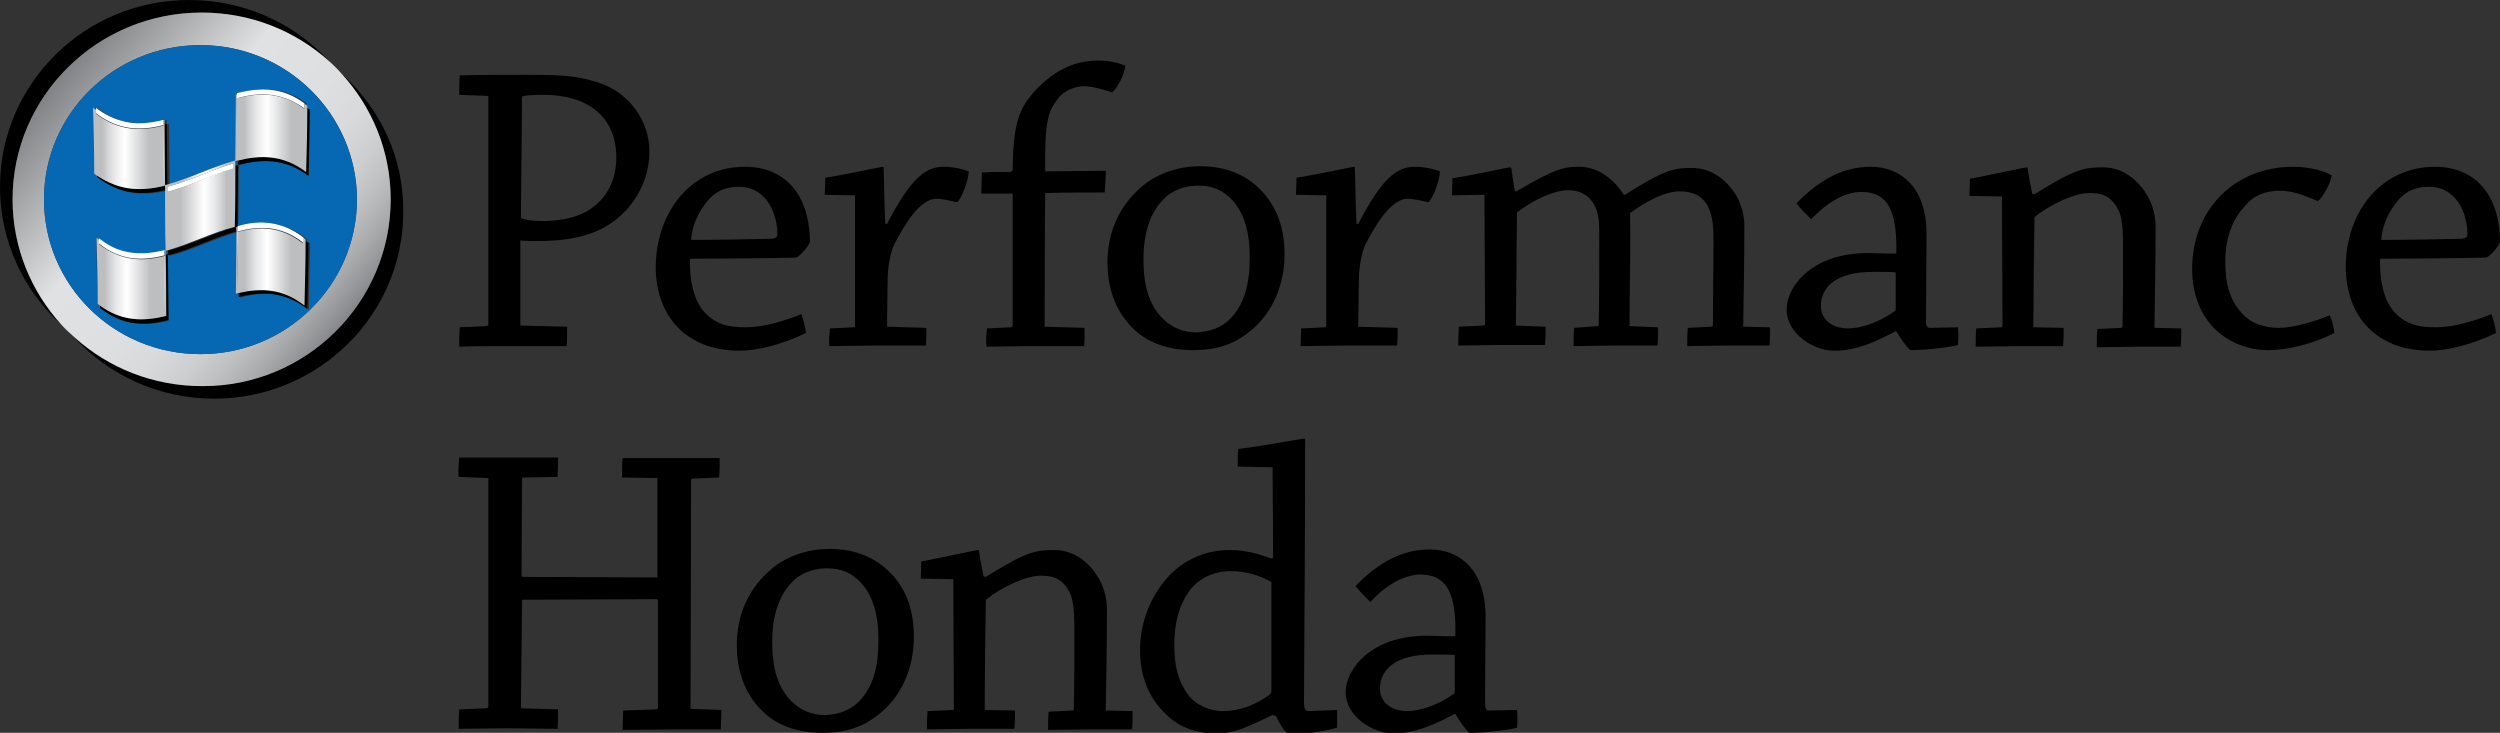 <?xml version="1.0" encoding="utf-8"?>
<!-- Generator: Adobe Illustrator 23.0.1, SVG Export Plug-In . SVG Version: 6.00 Build 0)  -->
<svg version="1.1" id="Layer_1" xmlns="http://www.w3.org/2000/svg" xmlns:xlink="http://www.w3.org/1999/xlink" x="0px" y="0px"
	 viewBox="0 0 437.7 128.3" style="enable-background:new 0 0 437.7 128.3;" xml:space="preserve">
<rect x="0" y="0" width="437.7" height="128.3" fill="#333333" stroke="none"/>
<style type="text/css">
	.st0{fill:url(#SVGID_1_);}
	.st1{fill:#0668B3;}
	.st2{fill:#005B97;}
	.st3{fill:url(#SVGID_2_);}
	.st4{fill:url(#SVGID_3_);}
	.st5{fill:url(#SVGID_4_);}
	.st6{fill:url(#SVGID_5_);}
	.st7{fill:url(#SVGID_6_);}
	.st8{fill:#FFFFFF;}
</style>
<g id="Logo_x5F_MAY_x5F_HO_x5F_horiz_x5F_V2-WHITE">
	<g>
		<path d="M80.4,16.6c0-1.1,0-2.3,0.1-3.4c3.4-0.1,7.7-0.1,12-0.1c5.3,0,8.1,0.1,11.8,1.2c6.1,1.8,9.4,7.1,9.4,12.2
			c0,6.5-4.2,11.8-9.1,13.9c-2.7,1.2-6,1.8-10.4,1.8c-1.2,0-2.5,0-3.1-0.1L91.1,57l8.2,0.2c0,1.1,0,2.3-0.1,3.4c-3.1,0-7.3,0-10.9,0
			c-2.6,0-5.4,0-7.9,0.1c0-1.2,0-2.3,0.1-3.4l4.7-0.2c0.1-0.1,0.3-0.1,0.3-0.3v-40L80.4,16.6z M91.2,38.1c0.4,0.4,2,0.6,3.9,0.6
			c2.9,0,5.8-0.6,7.8-1.8c3.6-2.2,5-5.7,5-9.3c0-7.2-5-11-12.8-11c-2,0-3.2,0.1-3.7,0.3L91.2,38.1z"/>
		<path d="M130.4,29.2c3.8,0,6.7,1.4,8.6,3.8c2.1,2.6,2.8,6.2,2.8,9.4c-0.4,0.9-1.8,2.6-2.5,2.7c-4.3,0.1-13.9,0.2-18.5,0.2
			c-0.1,4,0.7,7.1,2.3,9.1c2.2,2.5,4.5,2.9,7.5,2.9c3.4,0,7.2-1.3,9.7-2.3c0.4,1,0.7,2.3,0.8,3.3c-4.1,2-8.5,3.1-11.6,3.1
			c-9.5,0-14.7-6.2-14.7-14.7C114.9,37.1,121,29.2,130.4,29.2z M124.1,34.9c-0.9,1.1-2.8,3.4-3.1,7.1c4.2,0,10.1-0.1,14.2-0.2
			c0.6-0.1,0.9-0.3,0.9-0.8c0-2.5-0.9-4.8-2-6.1c-1.1-1.3-2.6-2.2-4.7-2.2C127,32.7,125.4,33.5,124.1,34.9z"/>
		<path d="M145.3,57.5l4.2-0.2c0.1,0,0.2-0.1,0.2-0.2c0-7.2,0-15.9,0-22.9l-5.3-0.1c0-0.9,0.1-2,0.1-3c2.9-0.4,9.7-1.9,10.1-1.9
			c0.1,0,0.1,0.1,0.1,0.2c0.1,1.9,0.1,5.9,0.3,9.8h0.3c4.2-8.1,6.8-10,9.9-10c1.7,0,3.4,0.4,4.4,0.8c0,1.5-1.2,4.7-2,5.4
			c-0.7-0.1-2.4-0.6-3.7-0.6c-0.7,0-1.5,0.3-2.5,1.1c-1.4,1.1-2.9,3.2-4.8,6.8c-0.8,1.7-1.2,4.3-1.2,6.7c0,2.6-0.1,5.5-0.1,7.8
			l6.9,0.2c0,0.9,0,2.1-0.1,3.1c-2.6,0-6.1,0-9.3,0c-2.5,0-5.3,0.1-7.6,0.1C145.1,59.7,145.2,58.5,145.3,57.5z"/>
		<path d="M189.9,57.4c0,1.1,0,2.2-0.1,3.2c-2.8,0-6.4,0-9.9,0c-2.2,0-5,0.1-7.2,0.1c-0.1-1.1,0-2.1,0.1-3.2l4.2-0.2
			c0.1,0,0.3-0.1,0.3-0.3c0-7.7,0-15.7,0-23.1c-1.7,0-3.7,0-5.5,0c0-1.2,0.1-2.6,0.1-3.7c1.7-0.1,3.4-0.1,5-0.1
			c0.2,0,0.4-0.2,0.4-0.5c0.1-8,1.1-10.6,3.9-13.7c3.9-4.2,7.7-5.3,11.1-5.3c1.9,0,3.6,0.4,4.7,0.9c0,1.2-1.3,3.9-2.3,4.7
			c-0.5-0.2-3.1-1.1-4.9-1.1c-1.5,0-3.5,0.7-4.6,2.2c-1.8,2.3-2.3,4.2-2.2,12.7c3.5,0,7.2-0.1,10.6-0.1c0,1.2-0.1,2.7-0.2,3.8
			c-2.8,0-7.2,0-10.4,0.1c-0.1,6.6-0.1,15.9-0.1,23.4L189.9,57.4z"/>
		<path d="M198.8,57.9c-3.2-2.9-4.9-6.9-4.9-12c0-5.2,2-9.9,6.2-13.4c2.8-2.3,6.5-3.4,10-3.4c3.4,0,6.4,0.8,9.1,2.8
			c3.6,2.8,5.7,6.9,5.7,12.6c0,5.8-2.4,10.7-6.3,13.7c-2.8,2.2-5.8,3.1-9.7,3.1C204.7,61.3,201.2,60.1,198.8,57.9z M215.5,55.7
			c2.4-2.6,3.3-5.9,3.3-10.8c0-4.1-0.9-7.4-2.9-9.7c-1.8-2-3.7-2.7-6.2-2.7c-2,0-4.5,0.7-6.1,2.5c-2.3,2.4-3.4,5.9-3.4,10.4
			c0,4.7,1,8,3.4,10.4c1.5,1.5,3.5,2.4,5.8,2.4C211.6,58.1,213.8,57.5,215.5,55.7z"/>
		<path d="M227.8,57.5l4.2-0.2c0.1,0,0.2-0.1,0.2-0.2c0-7.2,0-15.9,0-22.9l-5.3-0.1c0-0.9,0.1-2,0.1-3c2.9-0.4,9.7-1.9,10.1-1.9
			c0.1,0,0.1,0.1,0.1,0.2c0.1,1.9,0.1,5.9,0.3,9.8h0.3c4.2-8.1,6.8-10,9.9-10c1.7,0,3.4,0.4,4.4,0.8c0,1.5-1.2,4.7-2,5.4
			c-0.7-0.1-2.4-0.6-3.7-0.6c-0.7,0-1.5,0.3-2.5,1.1c-1.4,1.1-2.9,3.2-4.8,6.8c-0.8,1.7-1.2,4.3-1.2,6.7c0,2.6-0.1,5.5-0.1,7.8
			l6.9,0.2c0,0.9,0,2.1-0.1,3.1c-2.6,0-6.1,0-9.3,0c-2.5,0-5.3,0.1-7.6,0.1C227.7,59.7,227.8,58.5,227.8,57.5z"/>
		<path d="M254.2,34.2c0-0.9,0.1-2.1,0.1-3c2.9-0.4,9.6-1.9,10.1-1.9c0.1,0,0.2,0.1,0.2,0.2c0.2,1.2,0.4,2.6,0.6,3.9l0.3,0.1
			c6.9-4.1,8.5-4.3,11-4.3c4.1,0,6.7,3.2,7.8,4.9h0.2c7-4.5,8.8-4.7,11.7-4.7c4.1,0,6.6,2.9,7.7,4.7c1,1.7,1.5,3.5,1.5,5.5
			c0,5.4-0.1,12-0.2,17.6l4.7,0.1c0,1,0,2.2-0.1,3.2c-2.2,0-5,0-7.5,0c-2.5,0-4.9,0.1-6.9,0.1c0-1,0-2.2,0.1-3.2l4.2-0.2
			c0.1,0,0.2-0.2,0.2-0.3c0-4.9,0.1-10.5,0.1-14.5c0-2.5-0.1-4.5-0.9-6.1c-1-2.1-2.9-2.8-5-2.8c-2.7,0-6.1,1.9-8.7,3.8
			c0.1,5.5-0.1,13.6-0.1,19.8l5,0.2c0,1,0,2.2-0.1,3.2c-2.4,0-5.3,0-8.1,0c-2.3,0-4.7,0.1-6.6,0.1c0-1.1,0-2.2,0.1-3.2l4.1-0.3
			c0.1,0,0.2-0.1,0.2-0.3c0.1-4.8,0.1-10.4,0.1-14.9c0-2.8,0-4.5-0.9-6.1c-1.2-2-2.9-2.5-4.6-2.5c-2.4,0-6.1,1.7-8.9,3.9
			c-0.1,6.2-0.1,13.6-0.2,19.8l5.2,0.2c0,1,0,2.2-0.1,3.2c-2.3,0-5.3,0-8,0c-2.3,0-5,0.1-7.2,0.1c0-1.1,0.1-2.3,0.1-3.3l4.3-0.2
			c0.1,0,0.3-0.1,0.3-0.3l-0.1-22.6L254.2,34.2z"/>
		<path d="M331.7,58.1c-5.3,2.8-8,3.3-10.6,3.3c-3.6,0-8.3-3-8.3-7.2c0-4.1,4.5-9.9,14.2-9.9c2.6,0.1,4.3,0.1,5,0.1
			c0.2-7.7-1.6-10.8-6.1-10.8c-3.1,0-6.3,2.1-8.8,4.8c-0.8-0.8-1.8-1.8-2.6-2.8c3.1-3.1,7.2-6.4,13-6.4c5.4,0,9.8,3.7,9.8,11.8
			c0,3.4-0.1,12.3-0.1,15.3c0,0.7,0.2,1.1,0.7,1.1l4.9-0.1c0.1,0.9,0.1,2,0,3.1c-0.9,0.3-5.1,0.9-8.4,0.9c-0.7-0.7-1.5-1.8-2.4-3.3
			H331.7z M323.6,57.5c2.1,0,5.3-1,8.1-3c0.2-0.1,0.2-0.2,0.2-0.6c0-1.4,0-4.2,0-6.2c-0.4-0.1-1.9-0.1-4-0.1c-6.5,0-9.1,2.7-9.1,6
			C318.8,55.9,320.7,57.5,323.6,57.5z"/>
		<path d="M344.8,34.3c0-1,0.1-2.1,0.1-3c2.8-0.5,9.5-2,10-2c0.1,0,0.1,0.1,0.1,0.2c0.2,1.4,0.6,3.4,0.8,4.4l0.4,0.1
			c7.2-4.5,8.8-4.7,12-4.7c3.8,0,6.4,2.6,7.8,5c1,1.8,1.4,3.7,1.4,5.4c0,5.3-0.1,12.2-0.2,17.7l4.7,0.1c0,1,0,2.2-0.1,3.2
			c-2.3,0-5.1,0-7.7,0c-2.3,0-5,0.1-7,0.1c0-1,0-2.2,0.1-3.2l4.2-0.2c0.1,0,0.2-0.1,0.2-0.3c0.1-3.9,0.1-9.1,0.1-13.1
			c0-3,0-5.8-0.9-7.4c-1.4-2.6-3.2-2.8-5-2.8c-2.7,0-6.8,2-9.6,4.2c-0.1,5.5-0.2,14-0.2,19.3l5.3,0.1c0,1,0,2.2-0.1,3.2
			c-2.4,0-5.5,0-8.2,0c-2.3,0-4.9,0.1-7.1,0.1c0-1,0-2.2,0.1-3.2l4.4-0.2c0.1,0,0.2-0.1,0.2-0.3l-0.1-22.6L344.8,34.3z"/>
		<path d="M401.5,29.2c3.1,0,5.6,0.8,6.7,1.5c0,1.1-1.5,3.9-2.4,4.5c-0.7-0.2-3.6-1.8-6.6-1.8c-2.8,0-4.7,0.9-6.2,2.7
			c-1.7,1.8-3.4,5-3.4,9.6c0,4.1,0.8,6.7,2.7,8.9c1.7,2.1,4.3,2.8,6.6,2.8c2.8,0,6.6-1.2,9-2.2c0.4,0.9,0.7,2.1,0.8,3.1
			c-3.9,2-8.4,3-11.5,3c-7.1,0-13.4-5-13.4-14.2C383.8,36.7,391.2,29.2,401.5,29.2z"/>
		<path d="M426.3,29.2c3.8,0,6.7,1.4,8.6,3.8c2.1,2.6,2.8,6.2,2.8,9.4c-0.4,0.9-1.8,2.6-2.5,2.7c-4.3,0.1-13.9,0.2-18.5,0.2
			c-0.1,4,0.7,7.1,2.3,9.1c2.2,2.5,4.5,2.9,7.5,2.9c3.4,0,7.2-1.3,9.7-2.3c0.4,1,0.7,2.3,0.8,3.3c-4.1,2-8.5,3.1-11.6,3.1
			c-9.5,0-14.7-6.2-14.7-14.7C410.7,37.1,416.9,29.2,426.3,29.2z M420,34.9c-0.9,1.1-2.8,3.4-3.1,7.1c4.2,0,10.1-0.1,14.2-0.2
			c0.6-0.1,0.9-0.3,0.9-0.8c0-2.5-0.9-4.8-2-6.1c-1.1-1.3-2.6-2.2-4.7-2.2C422.9,32.7,421.3,33.5,420,34.9z"/>
		<path d="M85.2,124c0.1,0,0.3-0.1,0.3-0.3v-40l-5.2-0.2c-0.1-1.1,0-2.3,0.1-3.4c2.5,0,5.5,0,8.3,0c3,0,6.2,0,9,0
			c0,1.1,0,2.3-0.1,3.4l-6,0.1c-0.1,0-0.2,0.1-0.2,0.3l-0.1,16.9c0,0.1,0.1,0.2,0.4,0.2l23.4,0.1V83.7l-6.2-0.1c0-1.1,0-2.3,0.1-3.4
			c2.7,0,6,0,9.1,0c2.7,0,5.6,0,7.9,0c0,1,0,2.3-0.1,3.4l-4.7,0.2c-0.1,0-0.2,0.1-0.2,0.3l-0.1,40l5.4,0.2c0,1-0.1,2.3-0.1,3.4
			c-2.5,0-5.5,0-8.4,0c-2.9,0-6.2,0.1-8.8,0.1c0-1.1,0.1-2.3,0.1-3.4l5.7-0.2c0.2,0,0.4-0.1,0.4-0.3v-18.7c0-0.2-0.1-0.3-0.4-0.3
			l-23.4,0.1L91.2,124l6.5,0.2c0,1,0,2.3-0.1,3.4c-2.6,0-6.1-0.1-9.1-0.1c-2.7,0-5.8,0.1-8.2,0.1c0-1.1,0-2.3,0.1-3.4L85.2,124z"/>
		<path d="M133.9,124.9c-3.2-2.9-4.9-6.9-4.9-12c0-5.2,2-9.9,6.2-13.4c2.8-2.3,6.5-3.4,10-3.4c3.4,0,6.4,0.8,9.1,2.8
			c3.7,2.8,5.7,6.9,5.7,12.6c0,5.8-2.4,10.7-6.3,13.7c-2.8,2.2-5.8,3.1-9.7,3.1C139.8,128.3,136.3,127.1,133.9,124.9z M150.5,122.7
			c2.4-2.6,3.3-5.9,3.3-10.8c0-4.1-0.9-7.4-2.9-9.7c-1.8-2-3.7-2.7-6.2-2.7c-2,0-4.5,0.7-6.1,2.5c-2.3,2.4-3.4,5.9-3.4,10.4
			c0,4.7,1,8,3.4,10.4c1.5,1.5,3.5,2.4,5.8,2.4C146.6,125.1,148.8,124.5,150.5,122.7z"/>
		<path d="M161.2,101.3c0-1,0.1-2.1,0.1-3c2.8-0.5,9.5-2,10-2c0.1,0,0.1,0.1,0.1,0.2c0.2,1.4,0.6,3.4,0.8,4.4l0.4,0.1
			c7.2-4.5,8.8-4.7,12-4.7c3.8,0,6.4,2.6,7.8,5c1,1.8,1.4,3.7,1.4,5.4c0,5.3-0.1,12.2-0.2,17.7l4.7,0.1c0,1,0,2.2-0.1,3.2
			c-2.3,0-5.1,0-7.7,0c-2.3,0-5,0.1-7,0.1c0-1,0-2.2,0.1-3.2l4.2-0.2c0.1,0,0.2-0.1,0.2-0.3c0.1-3.9,0.1-9.1,0.1-13.1
			c0-3,0-5.8-0.9-7.4c-1.4-2.6-3.2-2.8-5-2.8c-2.7,0-6.8,2-9.6,4.2c-0.1,5.5-0.2,14-0.2,19.3l5.3,0.1c0,1,0,2.2-0.1,3.2
			c-2.4,0-5.5,0-8.2,0c-2.3,0-4.9,0.1-7.1,0.1c0-1,0-2.2,0.1-3.2l4.4-0.2c0.1,0,0.2-0.1,0.2-0.3l-0.1-22.6L161.2,101.3z"/>
		<path d="M222.9,125.1c-6.1,3.1-7.7,3.3-10.2,3.3c-3.4,0-6.6-1.2-8.8-3.6c-2.8-2.7-4.3-6.4-4.3-11c0-4.8,1.8-9.4,4.9-12.8
			c2.6-2.8,6.2-4.7,10.9-4.7c2.6,0,5.1,0.7,7.2,1.5l0.3-0.2c0-5.5-0.1-10.5-0.1-15.8l-6.1-0.1c0-1.1,0-2.2,0.1-3.1
			c3.7-0.4,10.9-1.8,11.6-1.8c0.1,0,0.1,0.1,0.1,0.2c0,13-0.1,31.9-0.2,46c0,1,0.2,1.5,0.8,1.5l5-0.2c0,0.9,0,2.1,0,3.1
			c-1.2,0.4-5.5,1.2-8.5,1.2c-0.7-0.6-1.5-1.6-2.2-3.3H222.9z M222.6,101.9c-2.1-1.2-4.5-1.9-7.1-1.9c-3,0-5.6,1.2-7.3,3.5
			c-1.7,2.4-2.6,5.3-2.6,9.5c0,3.7,0.7,6.2,2.3,8.5c1.5,2,3.9,3,6.2,3c3.1,0,5.8-1.2,8.1-2.8c0.4-0.3,0.4-0.6,0.4-1
			C222.6,114.1,222.6,107.5,222.6,101.9z"/>
		<path d="M254.5,125.1c-5.3,2.8-8,3.3-10.6,3.3c-3.6,0-8.3-3-8.3-7.2c0-4.1,4.5-9.9,14.2-9.9c2.6,0.1,4.3,0.1,5,0.1
			c0.2-7.7-1.6-10.8-6.1-10.8c-3.1,0-6.3,2.1-8.8,4.8c-0.8-0.8-1.8-1.8-2.6-2.8c3.1-3.1,7.2-6.4,13-6.4c5.4,0,9.8,3.7,9.8,11.8
			c0,3.4-0.1,12.3-0.1,15.3c0,0.7,0.2,1.1,0.7,1.1l4.9-0.1c0.1,0.9,0.1,2,0,3.1c-0.9,0.3-5.1,0.9-8.4,0.9c-0.7-0.7-1.5-1.8-2.4-3.3
			H254.5z M246.4,124.5c2.1,0,5.3-1,8.1-3c0.2-0.1,0.2-0.2,0.2-0.6c0-1.4,0-4.2,0-6.2c-0.4-0.1-1.9-0.1-4-0.1c-6.5,0-9.1,2.7-9.1,6
			C241.6,122.9,243.6,124.5,246.4,124.5z"/>
	</g>
	<g>
		<path d="M59.8,12.9c5.3,5.8,8.6,13.5,8.6,22c0,18.1-14.8,32.7-33.1,32.7c-8.6,0-16.4-3.2-22.3-8.5c6.1,6.6,14.8,10.7,24.5,10.7
			c18.3,0,33.1-14.7,33.1-32.7C70.7,27.5,66.5,18.9,59.8,12.9z"/>
		<path d="M35.3,2.2c8.6,0,16.4,3.2,22.3,8.5C51.6,4.1,42.8,0,33.1,0C14.8,0,0,14.7,0,32.7C0,42.3,4.2,51,10.8,56.9
			c-5.3-5.8-8.6-13.5-8.6-22C2.2,16.9,17,2.2,35.3,2.2z"/>
		<linearGradient id="SVGID_1_" gradientUnits="userSpaceOnUse" x1="5.33" y1="10.002" x2="63.08" y2="58.002">
			<stop  offset="1.685400e-02" style="stop-color:#6D6E71"/>
			<stop  offset="7.672446e-02" style="stop-color:#7F8184"/>
			<stop  offset="0.388" style="stop-color:#E0E1E2"/>
			<stop  offset="0.573" style="stop-color:#DEDFE0"/>
			<stop  offset="0.672" style="stop-color:#D7D9DA"/>
			<stop  offset="0.75" style="stop-color:#CCCED0"/>
			<stop  offset="0.818" style="stop-color:#BCBEC0"/>
			<stop  offset="0.879" style="stop-color:#A8AAAC"/>
			<stop  offset="0.935" style="stop-color:#909295"/>
			<stop  offset="0.987" style="stop-color:#757779"/>
			<stop  offset="1" style="stop-color:#6D6E71"/>
		</linearGradient>
		<path class="st0" d="M68.4,34.9c0-8.5-3.3-16.2-8.6-22c-0.7-0.8-1.4-1.5-2.2-2.2c-5.9-5.3-13.7-8.5-22.3-8.5
			C17,2.2,2.2,16.9,2.2,34.9c0,8.5,3.3,16.2,8.6,22c0.7,0.8,1.5,1.5,2.3,2.2c5.9,5.3,13.7,8.5,22.3,8.5C53.6,67.7,68.4,53,68.4,34.9
			z M35.1,7.9c15.1,0,27.4,12.1,27.4,27.1C62.4,49.9,50.2,62,35.1,62C19.9,62,7.7,49.9,7.7,34.9C7.7,20,19.9,7.9,35.1,7.9z"/>
		<path class="st1" d="M35.1,62c15.1,0,27.4-12.1,27.4-27.1C62.4,20,50.2,7.9,35.1,7.9C19.9,7.9,7.7,20,7.7,34.9
			C7.7,49.9,19.9,62,35.1,62z M17.5,53.9c0-0.1,0-0.3,0-0.4c-0.1-0.1-0.3-0.2-0.4-0.3c-0.1-3.9-0.2-7.7-0.2-11.6
			c0.2,0.1,0.3,0.2,0.5,0.4c0,0,0-0.1,0-0.1c1.4,1.1,2.7,1.8,4.1,2.2c2.5,0.7,5,0.4,7.5-0.2c0,0.3,0,0.5,0,0.8
			c0.1,0,0.3-0.1,0.4-0.1c0,3.9,0.1,7.7,0.1,11.6C25.5,57.1,21.5,57.1,17.5,53.9z M53.8,18.5c0,0.1,0,0.3,0,0.4
			c0.2,0.1,0.3,0.2,0.5,0.3c-0.1,3.9-0.2,7.7-0.2,11.6c-4.1-3.1-8.2-3-12.3-1.9c0,3.6,0,7.2-0.1,10.8c0,0,0,0,0.1,0c0,0,0,0,0,0
			c2-0.5,3.9-0.7,5.9-0.5c2,0.3,4.1,1.1,6.1,2.7c0,0.1,0,0.3,0,0.4c0.2,0.1,0.3,0.2,0.5,0.3c-0.1,3.9-0.2,7.7-0.2,11.6
			c-4-3.2-8-3.2-12-2.1c0-0.3,0-0.5,0-0.8c-0.2,0-0.3,0.1-0.5,0.1c0-3.6,0.1-7.2,0.1-10.8c-4,1.1-8,3.2-12,4.2c0-0.3,0-0.6,0-0.8
			c-0.1,0-0.3,0.1-0.4,0.1c0-3.6-0.1-7.2-0.1-10.7c-4,0.9-7.9,0.8-11.9-2.3c0-0.1,0-0.3,0-0.4c-0.1-0.1-0.3-0.2-0.4-0.3
			c-0.1-3.9-0.2-7.7-0.2-11.6c0.2,0.1,0.4,0.2,0.5,0.4c0-0.1,0-0.1,0-0.2c1.4,1.1,2.8,1.8,4.3,2.2c2.6,0.7,5.1,0.4,7.7-0.2
			c0,0.3,0,0.5,0,0.8c0.1,0,0.3-0.1,0.4-0.1c0,3.6,0.1,7.1,0.1,10.7c4-1.1,7.9-3.1,11.9-4.2c0-3.9,0.1-7.7,0.1-11.6
			c0.1,0,0.2,0,0.2-0.1c0-0.1,0-0.1,0-0.2c3.9-1.1,7.8-1.1,11.8,1.8v0C53.5,18.3,53.6,18.3,53.8,18.5z"/>
		<path class="st2" d="M41.2,28.2c0,0.3,0,0.6,0,0.9c0.2,0,0.3-0.1,0.5-0.1c0-0.3,0-0.6,0-0.8C41.5,28.1,41.4,28.1,41.2,28.2z"/>
		<path d="M41.8,51.2c0,0.3,0,0.5,0,0.8c4-1,8-1,12,2.1c0.1-3.9,0.2-7.7,0.2-11.6c-0.2-0.1-0.3-0.2-0.5-0.3
			c-0.1,3.7-0.2,7.5-0.2,11.2C49.5,50.4,45.7,50.3,41.8,51.2z"/>
		<path d="M41.1,39.8c-3.9,1.1-7.8,3.1-11.7,4.1c0,0.3,0,0.6,0,0.8c4-1,8-3.1,12-4.2c0-0.3,0-0.6,0-0.8c0.1,0,0.1,0,0.2,0
			c0-3.6,0-7.2,0.1-10.8c-0.2,0-0.3,0.1-0.5,0.1C41.2,32.6,41.2,36.2,41.1,39.8z"/>
		<path d="M29,44.6c0,3.6,0.1,7.2,0.1,10.7c-3.9,1-7.7,1-11.6-1.8c0,0.1,0,0.3,0,0.4c4,3.2,8,3.2,12,2.1c0-3.9-0.1-7.7-0.1-11.6
			C29.3,44.5,29.1,44.6,29,44.6z"/>
		<path d="M41.7,28.1c0,0.3,0,0.6,0,0.8c4.1-1.1,8.2-1.2,12.3,1.9c0.1-3.9,0.2-7.7,0.2-11.6c-0.2-0.1-0.3-0.2-0.5-0.3
			c-0.1,3.7-0.2,7.4-0.2,11.2C49.6,27.1,45.6,27.1,41.7,28.1z"/>
		<path d="M17,30.6c0,0.1,0,0.3,0,0.4c4,3.1,7.9,3.2,11.9,2.3c0-0.3,0-0.5,0-0.8C24.9,33.5,21,33.5,17,30.6z"/>
		<path d="M29.3,32.4c0-3.6-0.1-7.1-0.1-10.7c-0.1,0-0.3,0.1-0.4,0.1c0,3.6,0.1,7.2,0.1,10.7C29,32.5,29.2,32.4,29.3,32.4z"/>
		
			<linearGradient id="SVGID_2_" gradientUnits="userSpaceOnUse" x1="3060.346" y1="-1098.197" x2="3068.514" y2="-1098.197" gradientTransform="matrix(-1.5 0 0 -1.5 4644.224 -1600.957)">
			<stop  offset="0.225" style="stop-color:#BCBEC0"/>
			<stop  offset="0.45" style="stop-color:#EAEAEB"/>
			<stop  offset="0.562" style="stop-color:#FFFFFF"/>
			<stop  offset="0.625" style="stop-color:#F6F6F7"/>
			<stop  offset="0.718" style="stop-color:#E6E7E8"/>
			<stop  offset="0.827" style="stop-color:#CCCDCF"/>
			<stop  offset="0.882" style="stop-color:#BCBEC0"/>
		</linearGradient>
		<path class="st3" d="M41.4,40.6c0,3.6-0.1,7.2-0.1,10.8c0.2,0,0.3-0.1,0.5-0.1c3.9-0.9,7.7-0.8,11.5,2.2c0.1-3.7,0.2-7.5,0.2-11.2
			c0-0.1,0-0.3,0-0.4c-2-1.6-4.1-2.4-6.1-2.7c1.9,0.3,3.7,1,5.6,2.5c0,0.3,0,0.6,0,0.9c-3.8-3-7.6-3-11.4-2c0,3.4,0,6.7-0.1,10.1
			c0,0,0,0,0,0c0-3.6,0.1-7.3,0.1-10.9c0,0,0,0-0.1,0c-0.1,0-0.1,0-0.2,0C41.4,40,41.4,40.3,41.4,40.6z"/>
		<linearGradient id="SVGID_3_" gradientUnits="userSpaceOnUse" x1="28.799" y1="36.117" x2="41.127" y2="36.117">
			<stop  offset="0.225" style="stop-color:#BCBEC0"/>
			<stop  offset="0.45" style="stop-color:#EAEAEB"/>
			<stop  offset="0.562" style="stop-color:#FFFFFF"/>
			<stop  offset="0.625" style="stop-color:#F6F6F7"/>
			<stop  offset="0.718" style="stop-color:#E6E7E8"/>
			<stop  offset="0.827" style="stop-color:#CCCDCF"/>
			<stop  offset="0.882" style="stop-color:#BCBEC0"/>
		</linearGradient>
		<path class="st4" d="M41.2,29c0-0.3,0-0.6,0-0.9c-4,1.1-7.9,3.1-11.9,4.2c-0.1,0-0.3,0.1-0.4,0.1c0,0.3,0,0.5,0,0.8
			c0,3.6,0,7.2,0.1,10.7c0.1,0,0.3-0.1,0.4-0.1c3.9-1.1,7.8-3.1,11.7-4.1C41.2,36.2,41.2,32.6,41.2,29z M29.3,32.7
			c3.9-1,7.7-3,11.6-4.1c0,0.3,0,0.6,0,0.9c-3.9,1-7.7,3.1-11.6,4.1C29.3,33.3,29.3,33,29.3,32.7z"/>
		
			<linearGradient id="SVGID_4_" gradientUnits="userSpaceOnUse" x1="3076.715" y1="-1099.812" x2="3084.885" y2="-1099.812" gradientTransform="matrix(-1.5 0 0 -1.5 4644.224 -1600.957)">
			<stop  offset="0.225" style="stop-color:#BCBEC0"/>
			<stop  offset="0.45" style="stop-color:#EAEAEB"/>
			<stop  offset="0.562" style="stop-color:#FFFFFF"/>
			<stop  offset="0.625" style="stop-color:#F6F6F7"/>
			<stop  offset="0.718" style="stop-color:#E6E7E8"/>
			<stop  offset="0.827" style="stop-color:#CCCDCF"/>
			<stop  offset="0.882" style="stop-color:#BCBEC0"/>
		</linearGradient>
		<path class="st5" d="M29.1,55.3c0-3.6,0-7.2-0.1-10.7c0-0.3,0-0.5,0-0.8c-2.5,0.7-5,0.9-7.5,0.2c2.5,0.7,4.9,0.5,7.4-0.1
			c0,3.6,0.1,7.3,0.1,10.9c0,0,0,0,0,0c0-3.3,0-6.7-0.1-10c-3.8,1-7.6,1-11.5-2c0-0.3,0-0.5,0-0.8c-0.2-0.1-0.3-0.2-0.5-0.4
			c0.1,3.9,0.2,7.7,0.2,11.6c0.1,0.1,0.3,0.2,0.4,0.3C21.3,56.3,25.2,56.3,29.1,55.3z"/>
		
			<linearGradient id="SVGID_5_" gradientUnits="userSpaceOnUse" x1="3060.225" y1="-1082.826" x2="3068.606" y2="-1082.826" gradientTransform="matrix(-1.5 0 0 -1.5 4644.224 -1600.957)">
			<stop  offset="0.225" style="stop-color:#BCBEC0"/>
			<stop  offset="0.45" style="stop-color:#EAEAEB"/>
			<stop  offset="0.562" style="stop-color:#FFFFFF"/>
			<stop  offset="0.625" style="stop-color:#F6F6F7"/>
			<stop  offset="0.718" style="stop-color:#E6E7E8"/>
			<stop  offset="0.827" style="stop-color:#CCCDCF"/>
			<stop  offset="0.882" style="stop-color:#BCBEC0"/>
		</linearGradient>
		<path class="st6" d="M41.5,17.2c0,3.4,0,6.7-0.1,10.1c0,0,0,0,0,0c0-3.6,0-7.2,0.1-10.8c-0.1,0-0.1,0-0.2,0.1
			c0,3.9-0.1,7.7-0.1,11.6c0.2,0,0.3-0.1,0.5-0.1c4-1,7.9-1,11.9,2c0.1-3.7,0.2-7.4,0.2-11.2c0-0.1,0-0.3,0-0.4
			c-0.2-0.1-0.3-0.2-0.5-0.3c0,0.3,0,0.6,0,0.9C49.4,16.1,45.4,16.2,41.5,17.2z"/>
		
			<linearGradient id="SVGID_6_" gradientUnits="userSpaceOnUse" x1="3076.825" y1="-1084.579" x2="3085.211" y2="-1084.579" gradientTransform="matrix(-1.5 0 0 -1.5 4644.224 -1600.957)">
			<stop  offset="0.225" style="stop-color:#BCBEC0"/>
			<stop  offset="0.45" style="stop-color:#EAEAEB"/>
			<stop  offset="0.562" style="stop-color:#FFFFFF"/>
			<stop  offset="0.625" style="stop-color:#F6F6F7"/>
			<stop  offset="0.718" style="stop-color:#E6E7E8"/>
			<stop  offset="0.827" style="stop-color:#CCCDCF"/>
			<stop  offset="0.882" style="stop-color:#BCBEC0"/>
		</linearGradient>
		<path class="st7" d="M28.9,32.5c0-3.6-0.1-7.2-0.1-10.7c0-0.3,0-0.5,0-0.8c-2.6,0.7-5.1,0.9-7.7,0.2c2.5,0.7,5,0.5,7.5-0.1
			c0,3.6,0.1,7.3,0.1,10.9c0,0,0,0,0,0c0-3.3,0-6.7-0.1-10c-3.9,1-7.8,1-11.8-2.1c0-0.2,0-0.5,0-0.7c-0.2-0.1-0.4-0.2-0.5-0.4
			c0.1,3.9,0.2,7.7,0.2,11.6c0.1,0.1,0.3,0.2,0.4,0.3C21,33.5,24.9,33.5,28.9,32.5z"/>
		<path class="st8" d="M41.6,50.6c0-3.4,0-6.7,0.1-10.1c3.8-1,7.6-1,11.4,2c0-0.3,0-0.6,0-0.9c-1.9-1.5-3.7-2.2-5.6-2.5
			c-2-0.3-3.9-0.1-5.9,0.5c0,0,0,0,0,0C41.6,43.3,41.6,47,41.6,50.6C41.6,50.6,41.6,50.6,41.6,50.6z"/>
		<path class="st8" d="M40.9,28.6c-3.9,1.1-7.7,3.1-11.6,4.1c0,0.3,0,0.6,0,0.9c3.9-1,7.7-3,11.6-4.1C40.9,29.2,40.9,28.9,40.9,28.6
			z"/>
		<path class="st8" d="M28.8,44.7c0,3.3,0,6.7,0.1,10c0,0,0,0,0,0c0-3.6-0.1-7.3-0.1-10.9c-2.5,0.6-4.9,0.8-7.4,0.1
			c-1.4-0.4-2.7-1.1-4.1-2.2c0,0,0,0.1,0,0.1c0,0.3,0,0.5,0,0.8C21.1,45.7,25,45.7,28.8,44.7z"/>
		<path class="st8" d="M41.5,16.3c0,0.1,0,0.1,0,0.2c0,3.6,0,7.2-0.1,10.8c0,0,0,0,0,0c0-3.4,0-6.7,0.1-10.1
			c3.9-1.1,7.8-1.1,11.8,1.8c0-0.3,0-0.6,0-0.9v0C49.4,15.2,45.5,15.3,41.5,16.3z"/>
		<path class="st8" d="M28.6,21.9c0,3.3,0,6.7,0.1,10c0,0,0,0,0,0c0-3.6-0.1-7.3-0.1-10.9c-2.5,0.6-5,0.9-7.5,0.1
			c-1.4-0.4-2.8-1.1-4.3-2.2c0,0.1,0,0.1,0,0.2c0,0.2,0,0.5,0,0.7C20.8,22.9,24.7,22.9,28.6,21.9z"/>
	</g>
</g>
</svg>
